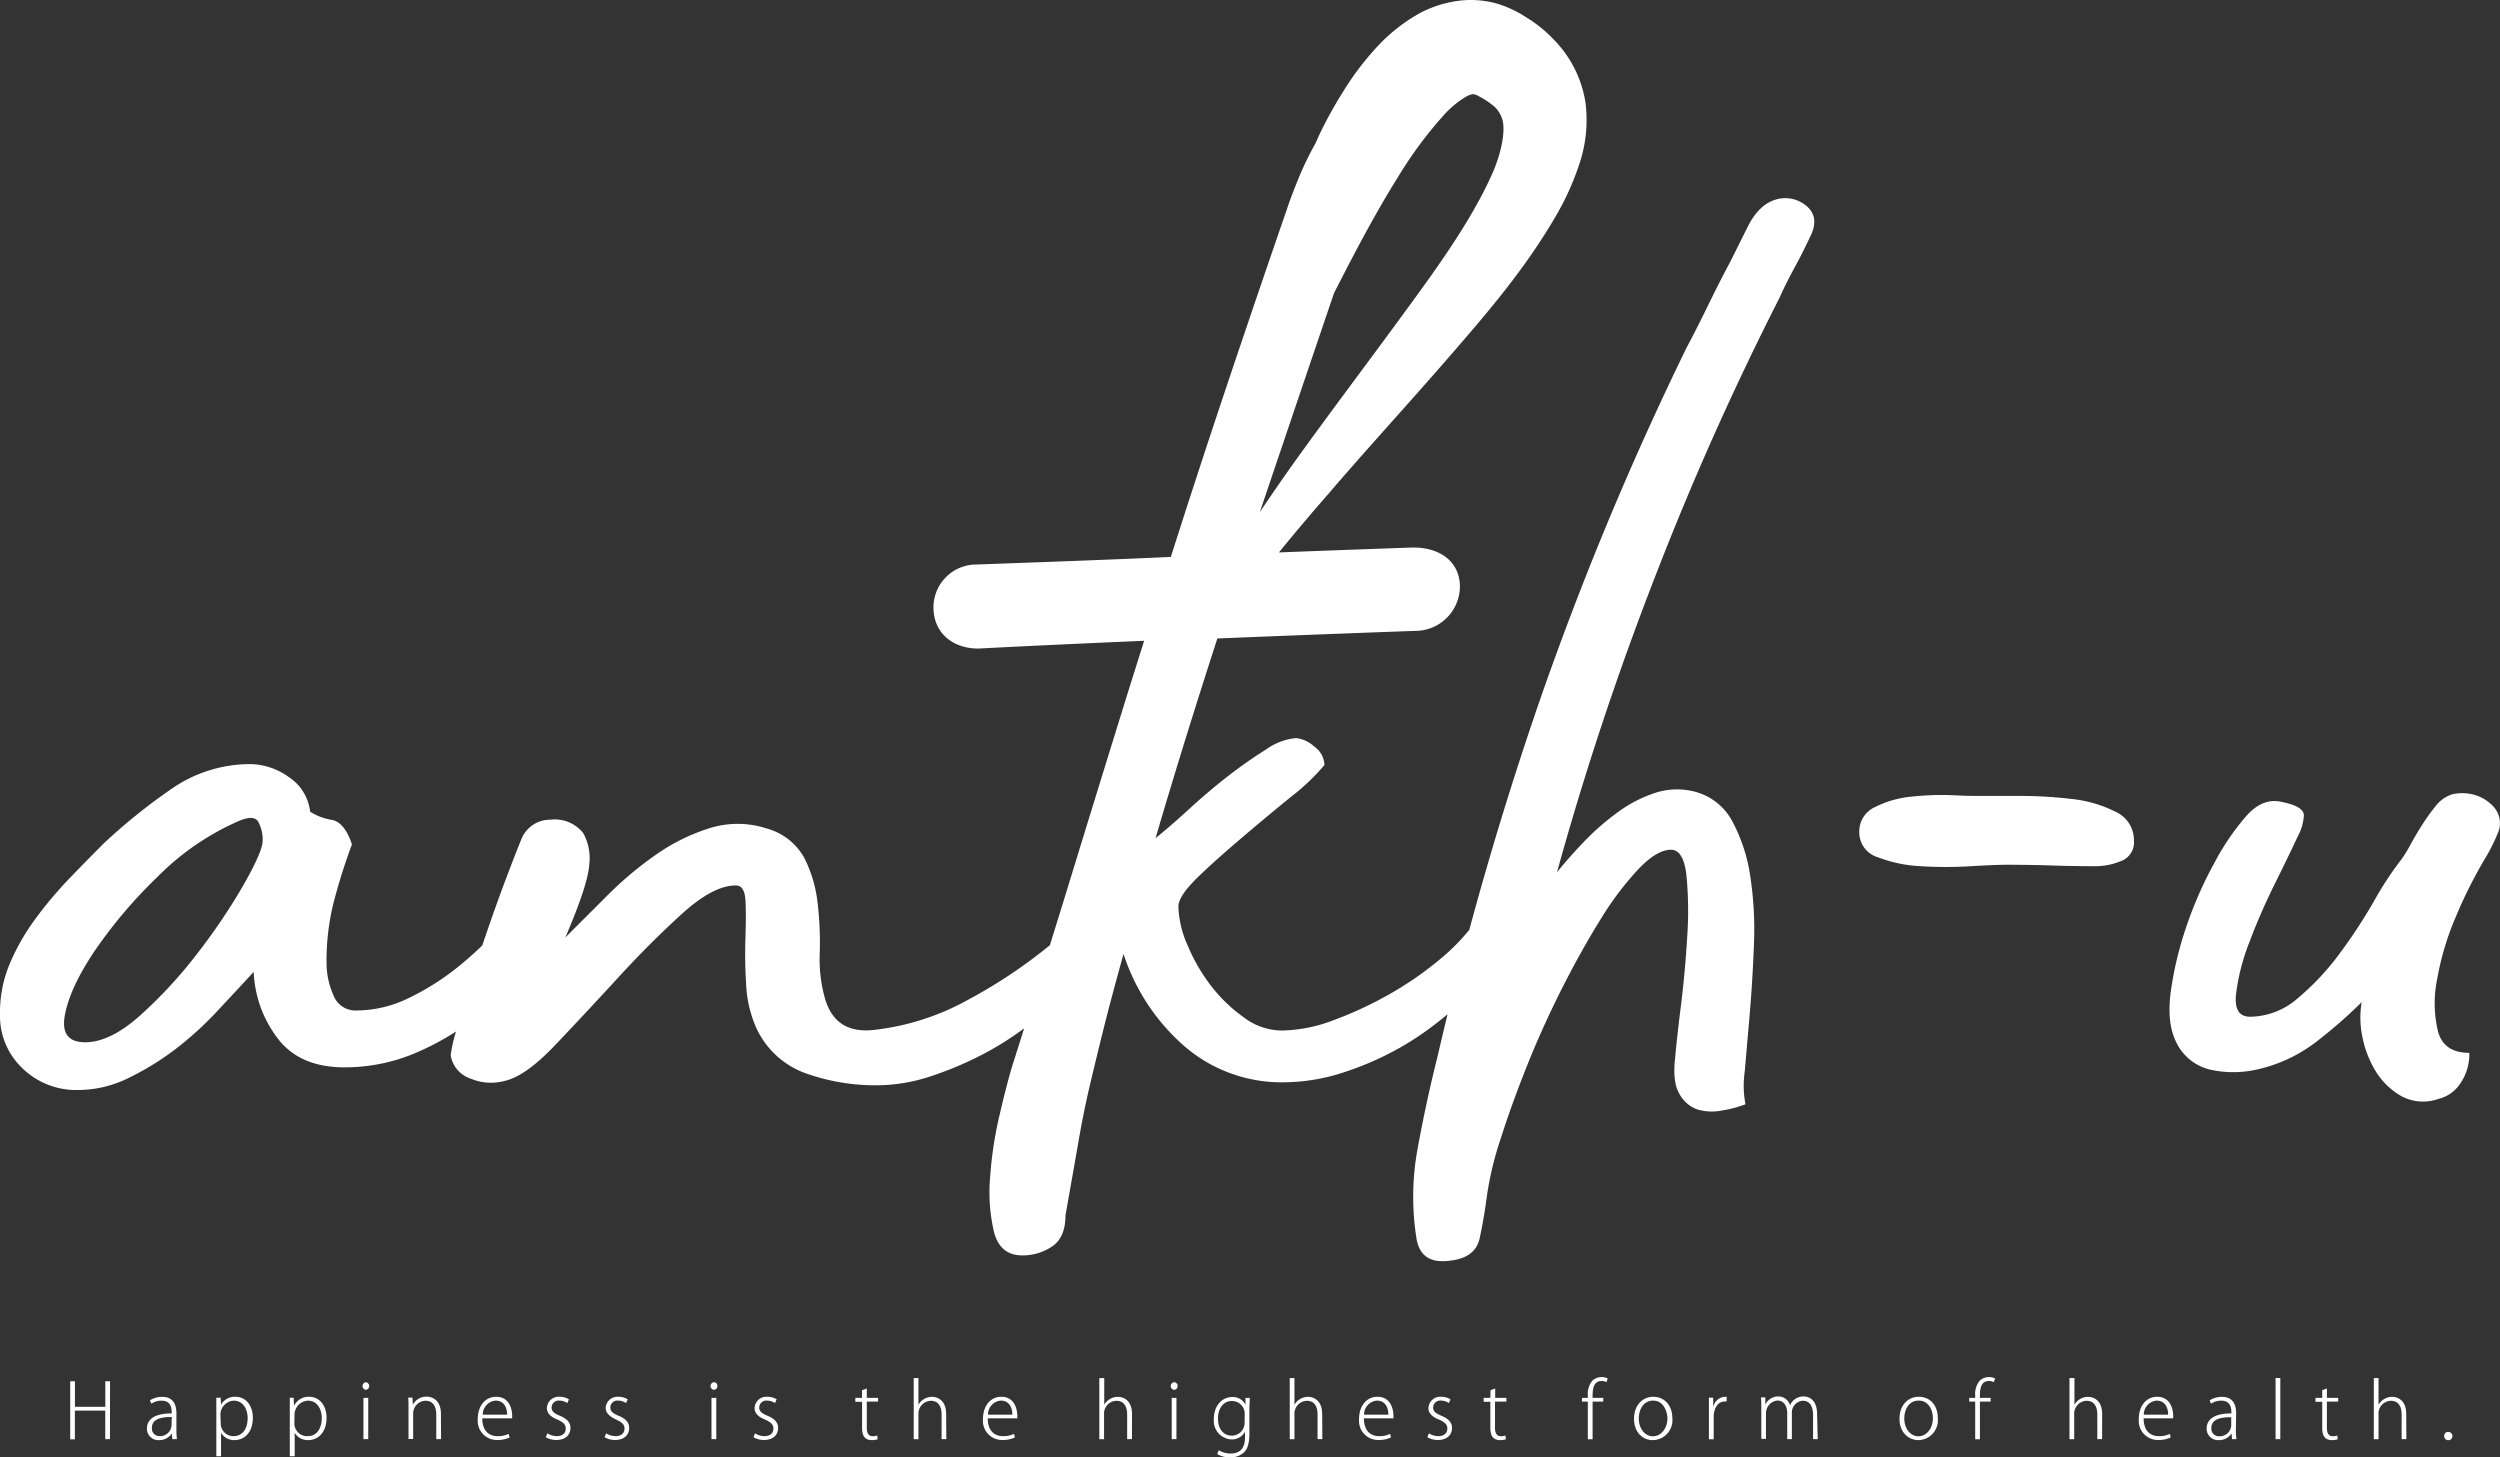 <svg xmlns="http://www.w3.org/2000/svg" viewBox="0 0 391.67 228.29"><rect x="0" y="0" width="391.67" height="228.29" fill="#333333" stroke="none"/><title>logo-w</title><g id="467780d0-efc0-4afe-8b9e-4c8aa83f9f5c" data-name="レイヤー 2"><g id="e33f08c5-ac9b-48a3-9f92-199f4618f16a" data-name="レイヤー 1"><path d="M17.23,225.47h-.74V221H11.73v4.5H11v-9.1h.74v4h4.76v-4h.74Z" style="fill:#fff"/><path d="M27.64,223.92a11.17,11.17,0,0,0,.08,1.55H27l-.08-.9h0a2.32,2.32,0,0,1-2,1.05,1.78,1.78,0,0,1-1.9-1.8c0-1.53,1.33-2.4,3.88-2.38,0-.63,0-2-1.6-2a2.73,2.73,0,0,0-1.59.48l-.22-.53a3.56,3.56,0,0,1,1.91-.55c1.83,0,2.24,1.34,2.24,2.56ZM26.91,222c-1.36,0-3.11.17-3.11,1.68A1.19,1.19,0,0,0,25,225a1.8,1.8,0,0,0,1.87-1.65Z" style="fill:#fff"/><path d="M34.58,220.16a2.47,2.47,0,0,1,2.31-1.33c1.61,0,2.72,1.35,2.72,3.29,0,2.38-1.4,3.5-2.87,3.5a2.39,2.39,0,0,1-2.11-1.14h0v3.67h-.74v-7.1c0-.83,0-1.47,0-2.07h.68l.06,1.18Zm0,2.76a2,2,0,0,0,2,2.08c1.42,0,2.22-1.17,2.22-2.84,0-1.44-.77-2.72-2.16-2.72a2.21,2.21,0,0,0-2.11,2.21Z" style="fill:#fff"/><path d="M46.12,220.16a2.49,2.49,0,0,1,2.32-1.33c1.6,0,2.72,1.35,2.72,3.29,0,2.38-1.41,3.5-2.88,3.5a2.39,2.39,0,0,1-2.11-1.14h0v3.67H45.4v-7.1c0-.83,0-1.47,0-2.07H46l.06,1.18Zm0,2.76A2,2,0,0,0,48.2,225c1.41,0,2.21-1.17,2.21-2.84,0-1.44-.76-2.72-2.15-2.72a2.22,2.22,0,0,0-2.12,2.21Z" style="fill:#fff"/><path d="M57.32,217.74a.6.6,0,0,1,0-1.19.6.6,0,0,1,0,1.19Zm.37,7.73h-.75V219h.75Z" style="fill:#fff"/><path d="M69.1,225.47h-.75v-3.84c0-1.15-.42-2.18-1.7-2.18a2,2,0,0,0-1.92,2v4H64v-4.9c0-.63,0-1.08-.05-1.59h.67l.06,1.13h0a2.37,2.37,0,0,1,2.17-1.28c.67,0,2.23.37,2.23,2.71Z" style="fill:#fff"/><path d="M79.85,225.2a4.44,4.44,0,0,1-2,.4,3,3,0,0,1-3-3.26c0-2.12,1.2-3.51,2.88-3.51,2.07,0,2.5,1.94,2.51,2.95,0,.18,0,.28,0,.43H75.56c0,2,1.1,2.79,2.37,2.79a3.65,3.65,0,0,0,1.74-.36Zm-.4-3.57c0-.92-.37-2.2-1.82-2.2a2.21,2.21,0,0,0-2,2.2Z" style="fill:#fff"/><path d="M88.89,219.82a2.24,2.24,0,0,0-1.26-.39,1.09,1.09,0,0,0-1.21,1.08c0,.64.42.92,1.28,1.29,1,.42,1.67.95,1.67,1.92,0,1.19-.91,1.88-2.21,1.88a3.3,3.3,0,0,1-1.66-.44l.26-.6a2.89,2.89,0,0,0,1.44.44c1,0,1.43-.52,1.43-1.18s-.39-1-1.3-1.42c-1.06-.42-1.65-1-1.65-1.79a1.85,1.85,0,0,1,2-1.78,2.74,2.74,0,0,1,1.45.4Z" style="fill:#fff"/><path d="M98.09,219.82a2.24,2.24,0,0,0-1.26-.39,1.09,1.09,0,0,0-1.21,1.08c0,.64.42.92,1.28,1.29,1,.42,1.67.95,1.67,1.92,0,1.19-.91,1.88-2.21,1.88a3.26,3.26,0,0,1-1.65-.44l.25-.6a2.92,2.92,0,0,0,1.44.44c1,0,1.44-.52,1.44-1.18s-.4-1-1.31-1.42-1.64-1-1.64-1.79a1.85,1.85,0,0,1,2-1.78,2.77,2.77,0,0,1,1.45.4Z" style="fill:#fff"/><path d="M111.84,217.74a.6.6,0,0,1,0-1.19.55.55,0,0,1,.55.59A.56.56,0,0,1,111.84,217.74Zm.38,7.73h-.75V219h.75Z" style="fill:#fff"/><path d="M121.42,219.82a2.24,2.24,0,0,0-1.26-.39,1.09,1.09,0,0,0-1.21,1.08c0,.64.42.92,1.28,1.29,1,.42,1.67.95,1.67,1.92,0,1.19-.91,1.88-2.21,1.88a3.26,3.26,0,0,1-1.65-.44l.25-.6a2.89,2.89,0,0,0,1.44.44c1,0,1.44-.52,1.44-1.18s-.4-1-1.31-1.42c-1.06-.42-1.64-1-1.64-1.79a1.84,1.84,0,0,1,2-1.78,2.71,2.71,0,0,1,1.45.4Z" style="fill:#fff"/><path d="M135.06,217.8l.74-.27V219h1.77v.59H135.8v4.09c0,.83.25,1.33.92,1.33a2.06,2.06,0,0,0,.71-.11l.07.58a2.56,2.56,0,0,1-.9.14c-1.35,0-1.54-1-1.54-2v-4H134V219h1.05Z" style="fill:#fff"/><path d="M148.26,225.47h-.74v-3.86c0-1.13-.42-2.15-1.68-2.15a2,2,0,0,0-1.86,1.41,1.63,1.63,0,0,0-.09.61v4h-.74v-9.58h.74v4.18h0a2.46,2.46,0,0,1,2.12-1.24c.67,0,2.22.36,2.22,2.7Z" style="fill:#fff"/><path d="M159,225.2a4.4,4.4,0,0,1-2,.4,3,3,0,0,1-3-3.26c0-2.12,1.2-3.51,2.88-3.51,2.06,0,2.49,1.94,2.5,2.95,0,.18,0,.28,0,.43h-4.63c0,2,1.1,2.79,2.37,2.79a3.65,3.65,0,0,0,1.74-.36Zm-.39-3.57c0-.92-.37-2.2-1.83-2.2a2.21,2.21,0,0,0-2,2.2Z" style="fill:#fff"/><path d="M177.34,225.47h-.75v-3.86c0-1.13-.42-2.15-1.68-2.15a2,2,0,0,0-1.86,1.41,1.64,1.64,0,0,0-.08.61v4h-.74v-9.58H173v4.18h0a2.48,2.48,0,0,1,2.13-1.24c.67,0,2.22.36,2.22,2.7Z" style="fill:#fff"/><path d="M183.94,217.74a.6.6,0,0,1,0-1.19.55.55,0,0,1,.55.59A.56.56,0,0,1,183.94,217.74Zm.37,7.73h-.74V219h.74Z" style="fill:#fff"/><path d="M195.8,219c0,.47-.06,1-.06,1.72v3.84c0,1.65-.32,2.47-.86,3a3.16,3.16,0,0,1-2.18.77,3.78,3.78,0,0,1-2-.53l.24-.6a3.45,3.45,0,0,0,1.88.52c1.3,0,2.23-.67,2.23-2.53v-.88h0a2.34,2.34,0,0,1-2.16,1.2,2.91,2.91,0,0,1-2.72-3.19c0-2.27,1.45-3.45,2.86-3.45a2.2,2.2,0,0,1,2.09,1.2h0l0-1.05Zm-.79,2.49a2,2,0,0,0-2-2c-1.3,0-2.19,1.09-2.19,2.77,0,1.46.73,2.66,2.17,2.66a2,2,0,0,0,2-2.07Z" style="fill:#fff"/><path d="M207.17,225.47h-.75v-3.86c0-1.13-.42-2.15-1.67-2.15a2,2,0,0,0-1.86,1.41,1.45,1.45,0,0,0-.09.61v4h-.74v-9.58h.74v4.18h0a2.46,2.46,0,0,1,2.12-1.24c.67,0,2.22.36,2.22,2.7Z" style="fill:#fff"/><path d="M217.92,225.2a4.44,4.44,0,0,1-2,.4,3,3,0,0,1-3-3.26c0-2.12,1.2-3.51,2.88-3.51,2.07,0,2.5,1.94,2.51,2.95,0,.18,0,.28,0,.43h-4.63c0,2,1.1,2.79,2.37,2.79a3.65,3.65,0,0,0,1.74-.36Zm-.4-3.57c0-.92-.37-2.2-1.82-2.2a2.21,2.21,0,0,0-2,2.2Z" style="fill:#fff"/><path d="M227,219.82a2.24,2.24,0,0,0-1.26-.39,1.09,1.09,0,0,0-1.21,1.08c0,.64.42.92,1.28,1.29,1,.42,1.67.95,1.67,1.92,0,1.19-.91,1.88-2.21,1.88a3.3,3.3,0,0,1-1.66-.44l.26-.6a2.89,2.89,0,0,0,1.44.44c1,0,1.44-.52,1.44-1.18s-.4-1-1.31-1.42c-1.06-.42-1.65-1-1.65-1.79a1.85,1.85,0,0,1,2-1.78,2.74,2.74,0,0,1,1.45.4Z" style="fill:#fff"/><path d="M233.52,217.8l.73-.27V219H236v.59h-1.78v4.09c0,.83.26,1.33.93,1.33a2,2,0,0,0,.7-.11l.08.58a2.56,2.56,0,0,1-.9.14c-1.35,0-1.54-1-1.54-2v-4h-1.05V219h1.05Z" style="fill:#fff"/><path d="M248.76,218.62a3.24,3.24,0,0,1,.71-2.31,2.16,2.16,0,0,1,2.41-.35l-.19.58a1.64,1.64,0,0,0-.79-.18c-1.14,0-1.39,1.06-1.39,2.25V219h1.67v.59h-1.67v5.9h-.75v-5.9h-.92V219h.92Z" style="fill:#fff"/><path d="M262,222.16a3.12,3.12,0,0,1-3.05,3.46c-1.67,0-2.95-1.28-2.95-3.34,0-2.23,1.43-3.45,3-3.45C260.77,218.83,262,220.19,262,222.16Zm-3-2.73c-1.57,0-2.25,1.46-2.25,2.81,0,1.55.94,2.78,2.21,2.78s2.27-1.23,2.27-2.82C261.19,221,260.56,219.43,259,219.43Z" style="fill:#fff"/><path d="M270.5,219.57a1.52,1.52,0,0,0-.32,0c-1.08,0-1.7,1.16-1.7,2.34v3.58h-.75V220.9c0-.65,0-1.28,0-1.93h.67l0,1.3h.05a2,2,0,0,1,1.8-1.44l.27,0Z" style="fill:#fff"/><path d="M284.78,225.47h-.73v-3.78c0-1.38-.53-2.24-1.61-2.24a1.85,1.85,0,0,0-1.71,1.88v4.14H280v-4.05c0-1.13-.52-2-1.53-2a2,2,0,0,0-1.8,2v4h-.73v-4.9c0-.63,0-1.08-.05-1.59h.68l0,1.12h0a2.23,2.23,0,0,1,2.06-1.27,1.89,1.89,0,0,1,1.81,1.38h0a2.27,2.27,0,0,1,2.15-1.38c.69,0,2.09.4,2.09,2.78Z" style="fill:#fff"/><path d="M303.59,222.16a3.12,3.12,0,0,1-3,3.46c-1.67,0-3-1.28-3-3.34,0-2.23,1.43-3.45,3-3.45C302.41,218.83,303.59,220.19,303.59,222.16Zm-3-2.73c-1.57,0-2.25,1.46-2.25,2.81,0,1.55.94,2.78,2.21,2.78s2.27-1.23,2.27-2.82C302.83,221,302.2,219.43,300.6,219.43Z" style="fill:#fff"/><path d="M309.45,218.62a3.28,3.28,0,0,1,.7-2.31,2.16,2.16,0,0,1,2.41-.35l-.19.58a1.64,1.64,0,0,0-.79-.18c-1.14,0-1.39,1.06-1.39,2.25V219h1.68v.59h-1.68v5.9h-.74v-5.9h-.93V219h.93Z" style="fill:#fff"/><path d="M329.33,225.47h-.75v-3.86c0-1.13-.42-2.15-1.68-2.15a2,2,0,0,0-1.85,1.41,1.45,1.45,0,0,0-.09.61v4h-.74v-9.58H325v4.18h0a2.46,2.46,0,0,1,2.12-1.24c.67,0,2.22.36,2.22,2.7Z" style="fill:#fff"/><path d="M340.08,225.2a4.46,4.46,0,0,1-2,.4,3,3,0,0,1-3-3.26c0-2.12,1.2-3.51,2.88-3.51,2.07,0,2.5,1.94,2.51,2.95,0,.18,0,.28,0,.43h-4.63c0,2,1.1,2.79,2.37,2.79a3.65,3.65,0,0,0,1.74-.36Zm-.4-3.57c0-.92-.37-2.2-1.82-2.2a2.21,2.21,0,0,0-2,2.2Z" style="fill:#fff"/><path d="M350.29,223.92a9.79,9.79,0,0,0,.09,1.55h-.69l-.08-.9h0a2.32,2.32,0,0,1-2,1.05,1.78,1.78,0,0,1-1.9-1.8c0-1.53,1.33-2.4,3.88-2.38,0-.63,0-2-1.6-2a2.73,2.73,0,0,0-1.59.48l-.22-.53a3.58,3.58,0,0,1,1.91-.55c1.83,0,2.24,1.34,2.24,2.56Zm-.73-1.89c-1.36,0-3.11.17-3.11,1.68a1.19,1.19,0,0,0,1.24,1.31,1.8,1.8,0,0,0,1.87-1.65Z" style="fill:#fff"/><path d="M357.25,225.47h-.74v-9.58h.74Z" style="fill:#fff"/><path d="M363.82,217.8l.73-.27V219h1.77v.59h-1.77v4.09c0,.83.25,1.33.92,1.33a2,2,0,0,0,.71-.11l.07.58a2.48,2.48,0,0,1-.9.14c-1.34,0-1.53-1-1.53-2v-4h-1.06V219h1.06Z" style="fill:#fff"/><path d="M377,225.47h-.74v-3.86c0-1.13-.42-2.15-1.68-2.15a2,2,0,0,0-1.86,1.41,1.64,1.64,0,0,0-.08.61v4h-.74v-9.58h.74v4.18h0a2.47,2.47,0,0,1,2.13-1.24c.67,0,2.21.36,2.21,2.7Z" style="fill:#fff"/><path d="M382.92,225a.61.61,0,0,1,.6-.66.65.65,0,1,1-.6.66Z" style="fill:#fff"/><path d="M331.42,127.17a19.8,19.8,0,0,0-6.9-2,67.37,67.37,0,0,0-7.83-.47h-6c-1.09,0-2.73,0-4.91-.12a44.23,44.23,0,0,0-6.43.24,15.84,15.84,0,0,0-5.61,1.63,4.15,4.15,0,0,0-2.45,3.86,4.07,4.07,0,0,0,2.92,4,21.6,21.6,0,0,0,6.78,1.4,62.14,62.14,0,0,0,7.72,0c2.57-.15,4.48-.23,5.72-.23q3.51,0,6.9.11t6.9.12a10.55,10.55,0,0,0,4.09-.82,3.1,3.1,0,0,0,2-3.16A4.88,4.88,0,0,0,331.42,127.17Z" style="fill:#fff"/><path d="M390.83,126.58a6.41,6.41,0,0,0-3-2,6.9,6.9,0,0,0-3.74-.11,5.37,5.37,0,0,0-2.45,1.75,32.09,32.09,0,0,0-2.11,2.92c-.7,1.1-1.32,2.15-1.87,3.16a19.23,19.23,0,0,1-1.52,2.45,51.78,51.78,0,0,0-4.21,6.43,83.15,83.15,0,0,1-5.37,8.19,40.17,40.17,0,0,1-6.55,7,11.49,11.49,0,0,1-7.48,2.92c-1.72,0-2.46-1.16-2.22-3.5a33.12,33.12,0,0,1,2.1-8.19,98.32,98.32,0,0,1,4.09-9.35Q358.8,133.6,360,131a7.54,7.54,0,0,0,.94-3.27c0-.93-1.17-1.64-3.51-2.1q-3-.7-5.61,2.33a38.69,38.69,0,0,0-4.91,7.25,61.62,61.62,0,0,0-4.33,9.82,54.71,54.71,0,0,0-2.45,10.06q-.71,4.9.7,7.94a7.92,7.92,0,0,0,5.49,4.56,16.72,16.72,0,0,0,7.6-.11,23.45,23.45,0,0,0,8.89-4.21A74.08,74.08,0,0,0,370,157a14.58,14.58,0,0,0,.12,5.49,16.24,16.24,0,0,0,2.1,5.38,11.23,11.23,0,0,0,4,3.86,7.17,7.17,0,0,0,5.73.46,5.75,5.75,0,0,0,3.5-2.45,8,8,0,0,0,1.41-4.79q-4,0-4.91-3.39a18.83,18.83,0,0,1-.12-8.19,44,44,0,0,1,3-9.93,73.18,73.18,0,0,1,4.33-8.66,28.48,28.48,0,0,0,2.1-4.09A3.88,3.88,0,0,0,390.83,126.58Z" style="fill:#fff"/><path d="M282.87,32.15a5.13,5.13,0,0,0-5-.77c-1.62.59-3,2-4.08,4.19l-2.75,5.51c-1.18,2.2-2.31,4.44-3.42,6.72s-2.24,4.52-3.41,6.72a500.42,500.42,0,0,0-23.25,56q-6,17.49-10.77,35.16a32.52,32.52,0,0,1-4.38,4.43,53.66,53.66,0,0,1-8.06,5.61,59.2,59.2,0,0,1-8.77,4.09,23.63,23.63,0,0,1-8.18,1.64,10,10,0,0,1-6-2.11,23.79,23.79,0,0,1-5.15-5,28.06,28.06,0,0,1-3.62-6.31,15.88,15.88,0,0,1-1.41-6c0-1.09,1-2.61,3-4.56s4.33-4,6.9-6.19,5.14-4.33,7.72-6.43a33.9,33.9,0,0,0,5.26-5,3.7,3.7,0,0,0-1.64-2.92,4.9,4.9,0,0,0-2.81-1.29,9.47,9.47,0,0,0-4.67,1.76,72.65,72.65,0,0,0-6,4.2c-2.11,1.64-4.13,3.36-6.08,5.15s-3.71,3.31-5.26,4.56c3.08-10.53,6.34-20.94,9.68-31.28,8.73-.36,19-.76,31-1.19a7,7,0,0,0,7-7.14c-.15-4-3.48-6-7.5-5.92-9.57.34-16.09.58-20.86.77q3.88-4.75,7.92-9.37c6-7,12.22-13.75,18.33-20.79S239,42.17,244.09,33.26a42.62,42.62,0,0,0,3.31-7.46,21.71,21.71,0,0,0,1-9.69,18,18,0,0,0-4.86-9.79,21.22,21.22,0,0,0-3.77-3.19l-1-.63-.49-.31-.65-.35A17.41,17.41,0,0,0,234.74.63a15,15,0,0,0-6.55-.46A17.9,17.9,0,0,0,222.55,2a27.1,27.1,0,0,0-7.32,5.9,44.86,44.86,0,0,0-4.8,6.45A66.38,66.38,0,0,0,206.75,21c-.24.49-.43,1-.66,1.46A51.92,51.92,0,0,0,203.41,28c-.78,1.95-1.33,3.39-1.64,4.33q-8.88,25.72-15,44.54c-1.16,3.57-2.26,7-3.34,10.38-4.88.23-12.16.54-30.39,1.19a6.72,6.72,0,0,0-6.79,7c.14,3.88,3.17,6.17,7,6.17.05,0,8.43-.46,26-1.22-1.12,3.56-2.21,7-3.24,10.34q-4.68,15.08-8.76,28.41c-.9,2.93-1.83,5.92-2.77,8.95a79.55,79.55,0,0,1-12.66,8.46,39.41,39.41,0,0,1-14.85,4.8q-6.09.71-7.72-4.91a22.45,22.45,0,0,1-.82-7.13,53.28,53.28,0,0,0-.35-7.95,20.51,20.51,0,0,0-2.1-7,9.63,9.63,0,0,0-5.85-4.56,14.64,14.64,0,0,0-8.76-.11,30,30,0,0,0-8.42,4.09,54.33,54.33,0,0,0-7.71,6.43l-6.67,6.66q3.51-8.17,3.74-11.34a8.17,8.17,0,0,0-.93-5,5.7,5.7,0,0,0-5.15-2.11,4.83,4.83,0,0,0-4.44,2.81q-.7,1.63-2.69,6.89c-1.21,3.22-2.39,6.58-3.54,10-1.16,1.12-2.38,2.21-3.7,3.28a40.11,40.11,0,0,1-7.72,4.91,18.75,18.75,0,0,1-8.3,2,3.67,3.67,0,0,1-3.62-2.44,12.38,12.38,0,0,1-1.06-5,37.7,37.7,0,0,1,1.06-9.29,93.17,93.17,0,0,1,2.92-9.3c-.78-2.32-1.84-3.6-3.16-3.83a9,9,0,0,1-3.39-1.28,7.51,7.51,0,0,0-3.39-5.46,10.54,10.54,0,0,0-6-2,21.66,21.66,0,0,0-12.63,4.09,91.09,91.09,0,0,0-10.28,8.3q-2.58,2.58-5.5,5.61a61.9,61.9,0,0,0-5.38,6.43,34.09,34.09,0,0,0-4,7.13A19.66,19.66,0,0,0,0,158.85a11.3,11.3,0,0,0,3.53,8.53,12.07,12.07,0,0,0,8.7,3.39,17.93,17.93,0,0,0,7.88-1.87,43.34,43.34,0,0,0,7.41-4.56,52.94,52.94,0,0,0,6.58-6q3.06-3.27,5.65-6.08a18.29,18.29,0,0,0,3.66,10.29q3.44,4.68,10.6,4.67a28.37,28.37,0,0,0,10.87-2.16,41.74,41.74,0,0,0,6.57-3.46,21,21,0,0,0-.84,3.75A4.64,4.64,0,0,0,73.77,169a8.18,8.18,0,0,0,5.26.35q3.27-.7,7.94-5.61t9.82-10.52c3.43-3.75,6.79-7.09,10.06-10.06s6.08-4.44,8.42-4.44c.93,0,1.43.78,1.52,2.34s.07,3.5,0,5.84a73.46,73.46,0,0,0,.11,7.37,18.81,18.81,0,0,0,1.64,6.89,13.57,13.57,0,0,0,7.71,7,32.55,32.55,0,0,0,11.23,1.87,27.06,27.06,0,0,0,8.3-1.4,54.32,54.32,0,0,0,8.53-3.63,48.13,48.13,0,0,0,6.14-3.89l-1.93,6.11q-.71,2.34-1.87,7.25a60.66,60.66,0,0,0-1.52,9.82,27.59,27.59,0,0,0,.58,8.65q.94,3.74,4.44,3.74a8.2,8.2,0,0,0,4.68-1.4q2.1-1.4,2.1-4.91,1.17-6.56,2-11.34c.55-3.2,1.17-6.27,1.87-9.23s1.44-6,2.22-9.12,1.79-6.86,3-11.23a32.46,32.46,0,0,0,9.59,14.5,23.27,23.27,0,0,0,15.66,5.61,30.66,30.66,0,0,0,9.47-1.63,47.39,47.39,0,0,0,9.71-4.45,49.42,49.42,0,0,0,6.34-4.59q-.81,3.33-1.58,6.66-1.76,7-3.08,14.21a41.69,41.69,0,0,0-.22,14.22q.66,4.18,5.28,3.52c2.65-.29,4.19-1.47,4.63-3.52s.81-4.19,1.1-6.39a51.23,51.23,0,0,1,2.21-9.26q1.76-5.51,4.19-11.57t5.5-12.12q3.09-6.06,6.06-10.8a47.91,47.91,0,0,1,5.84-7.71q2.87-3,5.07-3c1.33,0,2.13,1.36,2.43,4.08a58.64,58.64,0,0,1,.11,9.59c-.22,3.67-.55,7.31-1,10.9s-.74,6.29-.89,8.05q-.44,3.75.67,5.62a5.13,5.13,0,0,0,2.75,2.42,7.85,7.85,0,0,0,3.75.22,19.7,19.7,0,0,0,3.85-1,15.54,15.54,0,0,1-.11-5.18q.33-3.85.77-8.92t.66-10.8a55,55,0,0,0-.55-10.69,26.14,26.14,0,0,0-2.75-8.59,9.32,9.32,0,0,0-5.73-4.74,11.1,11.1,0,0,0-6.39.11,21,21,0,0,0-5.95,3.08,39.7,39.7,0,0,0-5.29,4.63c-1.62,1.69-3,3.27-4.19,4.74a484.44,484.44,0,0,1,15.32-46.17,468.7,468.7,0,0,1,19.5-43.74q1.09-2.43,2.54-5.07c.95-1.77,1.79-3.45,2.53-5.07Q285,33.8,282.87,32.15ZM209,45.92c3.2-6.28,6.43-12.45,10-18.15a64.77,64.77,0,0,1,7.2-9.74,15.19,15.19,0,0,1,3.36-2.81,3.18,3.18,0,0,1,1.18-.47,1.19,1.19,0,0,1,.34.07l.12,0,.25.13.51.27a13.32,13.32,0,0,1,1.66,1.08,4.44,4.44,0,0,1,1.67,2.18c.7,1.81-.07,5.74-1.8,9.39-3.47,7.5-9,15-14.36,22.31S208.1,65,202.67,72.56c-1.8,2.53-3.55,5.08-5.29,7.66Q203.11,63.24,209,45.92ZM38.23,138.51a94.48,94.48,0,0,1-7.13,10.63,72.2,72.2,0,0,1-9,9.82q-4.78,4.33-8.76,4.33T10.17,159c.54-2.88,2.11-6.23,4.68-10.05a74.58,74.58,0,0,1,9.82-11.57,41,41,0,0,1,12.5-8.65c1.72-.78,2.81-.78,3.28,0a5.81,5.81,0,0,1,.7,3C41.15,132.82,40.17,135.08,38.23,138.51Z" style="fill:#fff"/></g></g></svg>